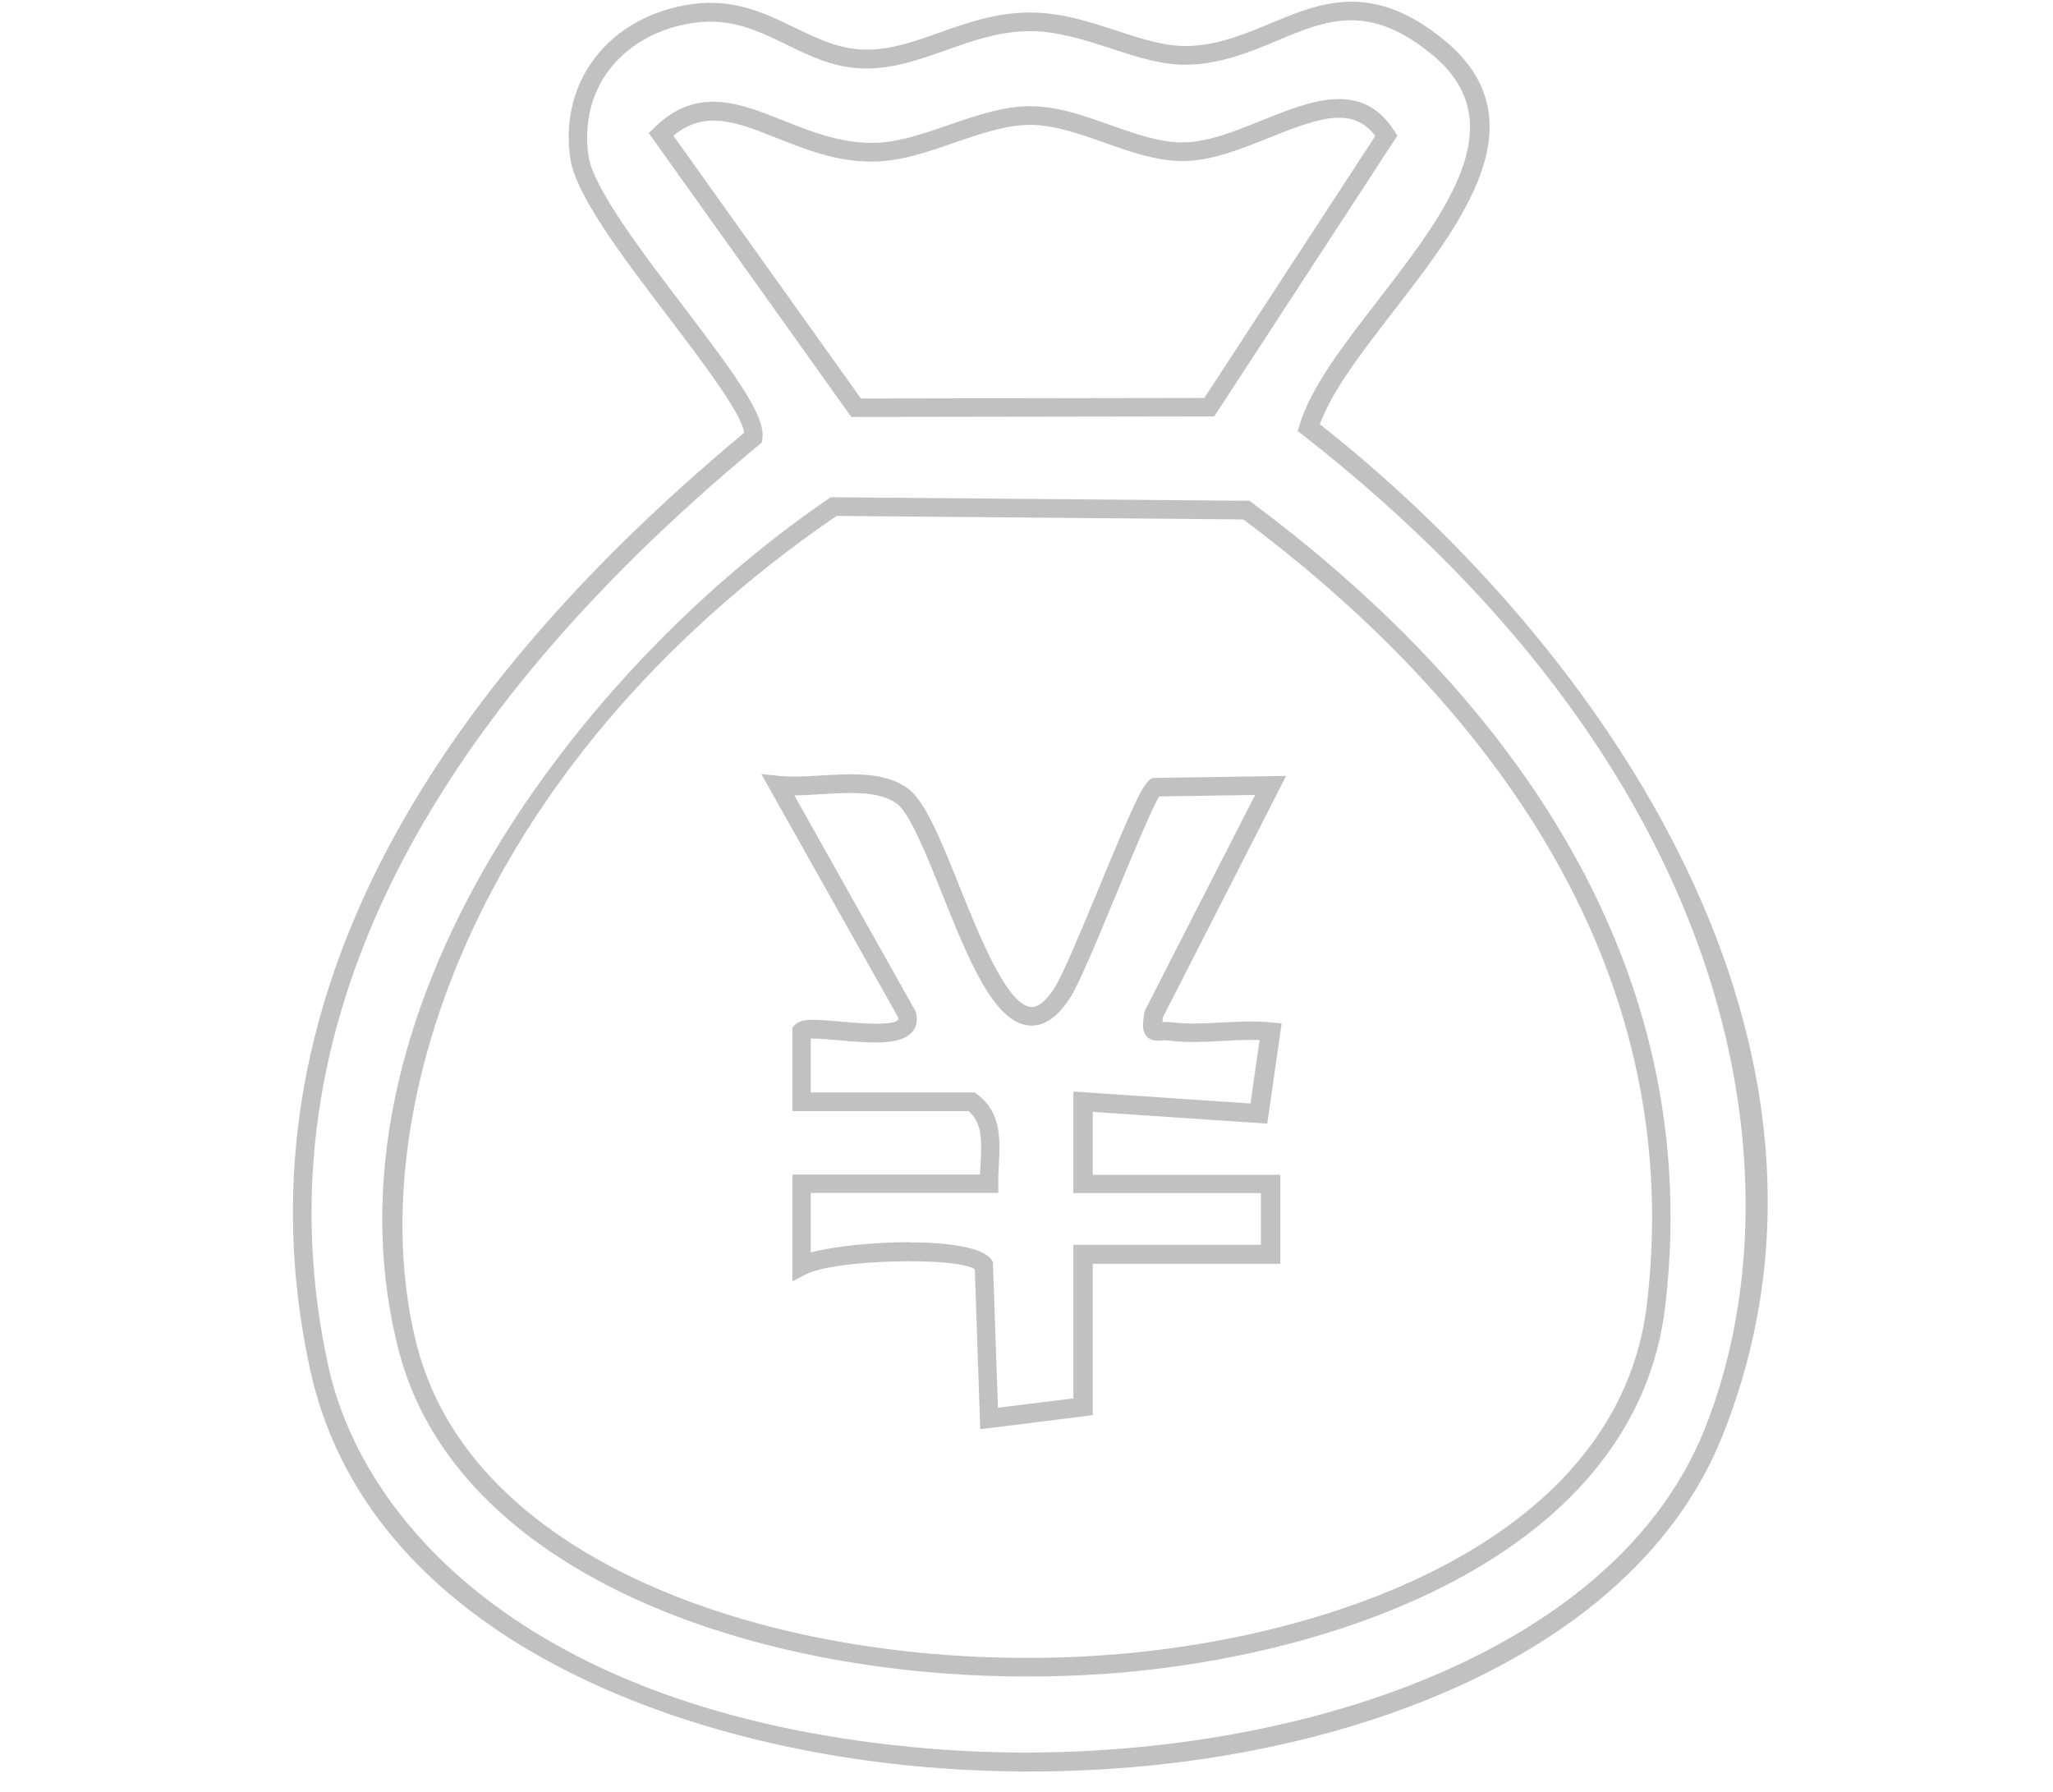 <?xml version="1.0" encoding="UTF-8"?>
<svg xmlns="http://www.w3.org/2000/svg" xmlns:xlink="http://www.w3.org/1999/xlink" viewBox="0 0 110 96">
  <defs>
    <clipPath id="clippath">
      <rect width="110" height="96" style="fill: none;"/>
    </clipPath>
  </defs>
  <g id="design">
    <g style="clip-path: url(#clippath);">
      <path d="M55.15,94.91c-1.82,0-3.65-.08-5.47-.23-14.01-1.17-30.05-7.39-33.07-21.33-3.76-17.32,4.07-34.2,23.26-50.16-.09-.99-2.29-3.88-4.07-6.22-2.45-3.22-4.98-6.55-5.25-8.51-.28-2,.18-3.84,1.31-5.34,1.19-1.57,3.05-2.6,5.23-2.9h0c2.26-.31,3.9.49,5.49,1.26,1.24.6,2.42,1.17,3.83,1.18h.03c1.33,0,2.59-.45,3.92-.92,1.49-.53,3.03-1.07,4.84-1.07h0c1.64,0,3.15.49,4.62.97,1.4.46,2.73.89,4,.82,1.55-.08,2.93-.66,4.26-1.21,2.69-1.12,5.46-2.28,9.35.94,5.13,4.27.93,9.71-2.78,14.5-1.68,2.18-3.28,4.24-3.93,6.04,15.24,12.02,29.93,33.34,21.56,54.22-2.51,6.26-8.26,11.25-16.65,14.44-6.08,2.31-13.19,3.52-20.45,3.52ZM37.21,1.22h0c-1.91.26-3.53,1.16-4.57,2.52-.97,1.28-1.35,2.87-1.11,4.6.24,1.7,2.8,5.07,5.06,8.04,2.79,3.67,4.49,5.97,4.25,7.17l-.03.17-.14.11c-19,15.74-26.77,32.34-23.09,49.31,1.91,8.79,11.36,18.8,32.18,20.54,16.69,1.4,36.33-4.02,41.57-17.1,5.13-12.81,2.57-34.45-21.53-53.28l-.27-.21.1-.33c.63-2.05,2.37-4.3,4.21-6.68,3.6-4.66,7.32-9.47,2.93-13.12-3.42-2.84-5.69-1.89-8.32-.79-1.41.59-2.86,1.19-4.59,1.29-1.45.08-2.86-.38-4.36-.87-1.39-.45-2.83-.92-4.31-.92h0c-1.63,0-3.09.52-4.5,1.02-1.36.48-2.76.98-4.26.98h-.03c-1.64,0-2.97-.65-4.26-1.28-1.52-.74-2.96-1.44-4.92-1.17ZM55.04,89.82c-15.07,0-30.61-5.68-33.67-17.44-2.09-8.05-.48-17.03,4.65-25.96,4.3-7.47,10.99-14.65,18.36-19.69l.13-.09,22.44.19.13.1c11.43,8.51,24.55,22.89,22.14,43.08-1.57,13.12-17.23,18.8-30.18,19.68-1.33.09-2.66.13-4.01.13ZM44.82,27.64c-19.84,13.63-25.56,32.6-22.47,44.49,3.19,12.29,20.86,17.63,36.64,16.56,12.56-.85,27.76-6.29,29.25-18.8,2.34-19.64-10.43-33.7-21.62-42.06l-21.8-.19ZM45.62,22.35l-10.86-15.22.31-.3c2.27-2.22,4.53-1.32,6.93-.36,1.56.62,3.17,1.25,4.98,1.18,1.24-.05,2.57-.51,3.84-.95,1.43-.49,2.91-1.01,4.37-1.01s2.9.51,4.3,1.01c1.36.48,2.64.93,3.86.93h0c1.34,0,2.83-.6,4.26-1.18,2.63-1.06,5.36-2.15,7.09.55l.17.27-9.81,15.04-19.46.03ZM36.08,7.27l10.05,14.08,18.4-.03,9.16-14.04c-1.22-1.59-2.99-.99-5.69.1-1.53.61-3.1,1.25-4.64,1.25h0c-1.39,0-2.81-.5-4.19-.99-1.33-.47-2.7-.95-3.97-.95s-2.63.46-4.05.95c-1.35.47-2.74.95-4.13,1.01-2.03.09-3.82-.63-5.39-1.25-2.13-.85-3.85-1.53-5.54-.14ZM52.52,76.55l-.29-8.55c-1.01-.68-7.54-.52-9.04.27l-.73.38v-5.72s10.05,0,10.05,0c0-.19.02-.39.03-.59.06-1.16.11-2.17-.64-2.81h-9.44v-4.48s.14-.15.14-.15c.34-.34.99-.3,2.41-.17.92.08,2.83.26,3.12-.1.01-.02.01-.06,0-.11l-7.34-13.05.97.1c.64.07,1.4.02,2.2-.02,1.7-.1,3.45-.21,4.68.69.93.67,1.78,2.78,2.76,5.23,1.08,2.68,2.55,6.36,3.83,6.48.47.05.96-.53,1.27-1.02.43-.67,1.41-3.02,2.35-5.29,1.82-4.4,2.37-5.62,2.79-5.89l.12-.07,7.15-.11-6.6,12.93c-.01.11-.02.19-.03.25.15,0,.32,0,.53.02.82.11,1.73.06,2.69.01.88-.05,1.79-.09,2.65,0l.52.05-.77,5.37-9.35-.63v3.37h10.05v4.77h-10.05v8.11s-6,.75-6,.75ZM48.72,66.56c2.06,0,3.94.26,4.4.93l.08.12.27,7.81,4.04-.5v-8.23s10.05,0,10.05,0v-2.77h-10.05v-5.44s9.49.64,9.49.64l.49-3.4c-.64-.02-1.32.01-1.97.05-.96.05-1.96.1-2.87-.02-.19-.03-.34-.02-.46,0-.22.01-.52.03-.75-.22-.25-.27-.22-.66-.13-1.26l.05-.16,5.89-11.52-5.14.08c-.36.56-1.5,3.31-2.35,5.35-1,2.42-1.95,4.71-2.43,5.45-.68,1.05-1.43,1.55-2.21,1.47-1.88-.18-3.23-3.54-4.66-7.1-.85-2.11-1.72-4.29-2.42-4.79-.95-.69-2.52-.59-4.04-.5-.5.03-.98.06-1.44.06l6.5,11.58c.16.53,0,.88-.17,1.08-.59.71-2.03.64-3.99.46-.49-.04-1.11-.1-1.46-.09v2.89h8.77l.13.09c1.32.95,1.25,2.44,1.18,3.76-.02.35-.04.69-.03,1.02v.51s-10.05,0-10.05,0v3.19c1.21-.32,3.33-.55,5.28-.55Z" style="fill: #c1c1c1;"/>
    </g>
  </g>
</svg>
